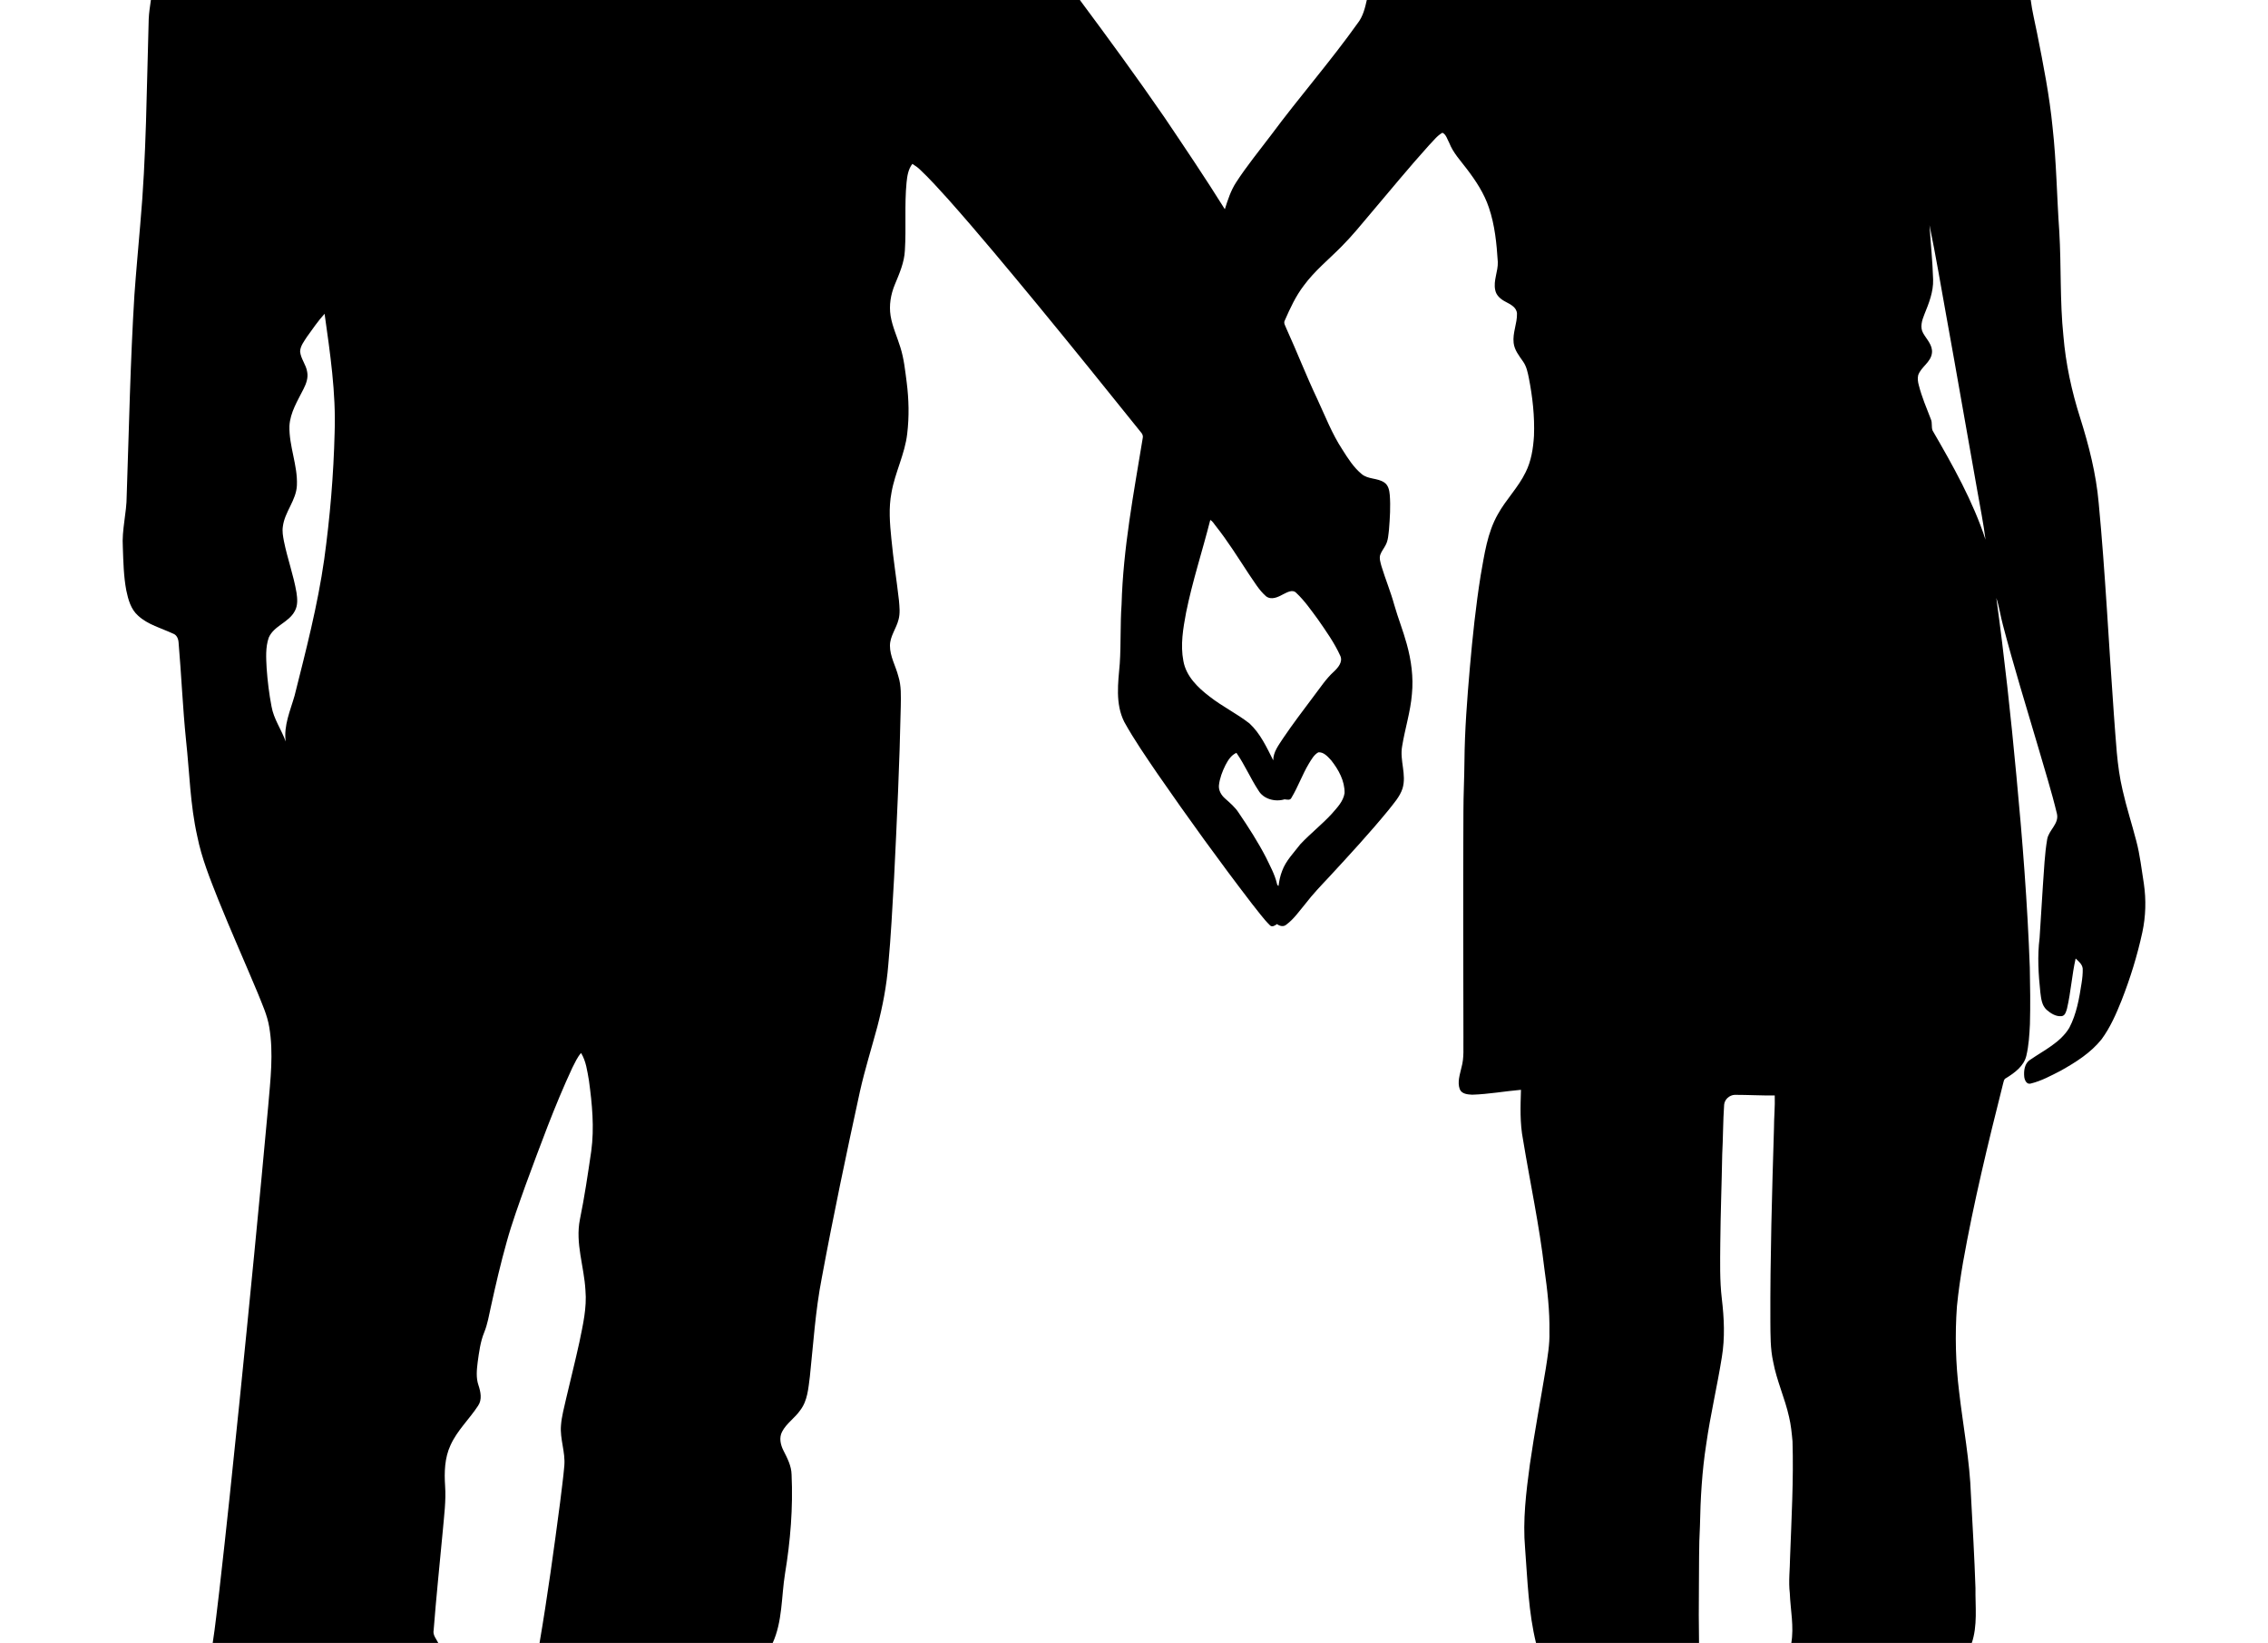 <?xml version="1.0" encoding="UTF-8"?>
<!DOCTYPE svg  PUBLIC '-//W3C//DTD SVG 1.1//EN'  'http://www.w3.org/Graphics/SVG/1.1/DTD/svg11.dtd'>
<svg enable-background="new -15.4 0 1761.5 1276" version="1.1" viewBox="-15.4 0 1761.5 1276" xml:space="preserve" xmlns="http://www.w3.org/2000/svg">
<path d="m1649.7 686.4c-1.8-11.1-3-22.4-5.9-33.3-3.4-13.1-7.6-26-10.6-39.3-4.6-19.3-5.2-39.2-6.8-58.9-4-54.8-6.6-109.6-11.8-164.3-2-22.6-7.6-44.6-14.4-66.1-6.6-20.7-11.2-42-13-63.6-2.8-26.9-1.6-54.1-3.2-81.1-1.9-26.9-2.2-54-5.2-80.8-2.4-24.6-7.2-48.8-12-73-1.7-8.7-3.9-17.3-5-26.1h-515.6c-1.4 6.3-3 12.9-7.1 18.1-21.2 29.8-45.4 57.4-67.2 86.8-9.2 12.2-18.9 24-27.2 36.8-4.2 6.4-6.5 13.7-8.8 20.9-15.1-24.2-31.1-47.9-47-71.5-21.2-30.8-43.3-61-65.6-91h-721.5c-0.7 5-1.5 9.9-1.7 14.9-1.6 53.3-1.8 106.7-6.6 159.8-1.5 18.1-3.2 36.1-4.5 54.3-3.2 51.9-4.2 104-6 156 0 13.4-3.9 26.5-3 40 0.4 11.2 0.6 22.5 2.7 33.6 1.5 7.1 3.5 14.6 9.2 19.6 7.6 7 17.9 9.6 27.1 13.9 2.9 1 4.1 4 4.3 6.9 2.2 25.3 3.2 50.7 5.8 76 2.7 24.8 3.2 50 8.7 74.4 3.4 17.1 10 33.3 16.4 49.5 9.8 24.3 20.5 48.2 30.6 72.4 3.4 8.6 7.4 17.1 8.9 26.3 3.5 20.4 0.9 41.1-0.8 61.5-7 76.6-14.5 153.1-22.3 229.7-5 49-10.1 98.1-15.7 147-1.7 13.4-3 26.9-5.1 40.2h175.2c-1.6-3.2-4.4-6.2-3.6-9.9 2-25.8 4.7-51.5 7.1-77.2 1-11.6 2.6-23.2 1.8-34.8-0.7-10.7-0.4-21.8 4.2-31.7 5.2-11.5 14.6-20.2 21.4-30.6 3.3-4.8 2-10.9 0.3-16-2-5.8-1.3-12-0.6-17.9 1.1-7.9 2.1-15.9 5.1-23.2 2.6-6.4 3.7-13.3 5.2-20 3.7-16.9 7.6-33.7 12.3-50.4 4.1-14.8 9.4-29.2 14.5-43.6 11.4-30.8 22.6-61.8 36.5-91.6 2-3.9 3.8-8 6.7-11.3 3.9 6.4 4.8 14 6.1 21.3 2.5 18.2 4.3 36.7 1.8 55-2.6 17.7-5.2 35.4-8.8 53-3.7 18.5 3.3 36.6 4.3 55 1.2 13.6-2 27.1-4.7 40.3-3.2 14.7-6.9 29.2-10.3 43.8-1.5 6.9-3.5 13.8-4 20.9-0.9 10.5 3.5 20.6 2.6 31.2-0.8 9.6-2.2 19.1-3.3 28.7-4.8 36.5-9.8 73-16 109.3h181c7.8-16.9 6.8-36.1 9.7-54.1 4.2-25.4 6.3-51.2 5.1-76.9-0.1-6.8-3.4-13-6.4-18.9-2.2-4.4-3.4-9.8-1-14.4 3.4-6.6 10-10.7 14.1-16.7 5.8-7.5 6.3-17.2 7.5-26.2 2.7-25.5 4.3-51.1 9.2-76.3 9-48.6 19.2-97 29.7-145.2 3.8-16.9 9-33.5 13.5-50.2 4.1-15.7 7.2-31.8 8.5-48 2.1-22.4 3.2-45 4.5-67.4 2.2-44.5 4.3-89 5.2-133.5 0.1-7.8 0.5-15.8-1.9-23.3-2-7.9-6.5-15.3-6.5-23.7 0-7.4 5-13.4 6.7-20.4 1.3-4.8 0.7-9.9 0.3-14.7-1.8-16-4.4-31.9-5.9-48-1.2-11.9-2.2-24 0.1-35.8 2.7-15.6 10.4-29.9 12.2-45.7 1.6-13.3 1.3-26.7-0.4-40-1.2-9.1-2.1-18.3-4.9-27.1-2.5-8.2-6.2-16-7.6-24.5-1.3-8.2 0.1-16.6 3.3-24.3 3.5-8.5 7.4-17.2 7.8-26.6 1.1-17.5-0.4-35.2 1.3-52.7 0.5-5 1.3-10.3 4.5-14.4 2 1.3 4.1 2.6 5.8 4.3 7.7 7.2 14.8 15.2 21.9 23 23.9 26.9 46.8 54.6 69.7 82.3 26.9 32.7 53.6 65.8 80.1 98.8 1.2 1.3 1.9 2.9 1.4 4.7-7 42.8-15.2 85.5-16.4 129-1.1 15.3-0.4 30.6-1.4 45.9-1.3 15.1-3.6 31.3 3.5 45.4 7.7 13.9 16.8 27 25.7 40.1 23.8 34.4 48.2 68.2 73.7 101.4 4.5 5.5 8.6 11.4 13.7 16.4 1.6 1.8 4 0.2 5.5-0.9 2.1 1.6 5.2 2.3 7.3 0.4 5.9-4.4 10.1-10.6 14.8-16.2 5.6-7.3 12-14 18.3-20.7 15.7-17 31.4-34 46.1-51.9 4.1-5.3 8.9-10.4 11-16.9 3.3-10.8-2.3-21.8-0.3-32.8 2.2-13.6 6.5-26.8 7.6-40.5 1.3-13.1-0.5-26.3-4-38.9-2.8-10.3-6.8-20.2-9.7-30.4-2.8-10.2-6.9-20-10-30.2-0.7-2.8-1.8-5.8-0.9-8.7 1-2.8 2.9-5 4.2-7.6 2-3.7 2.1-8 2.6-12 0.7-8.9 1.3-18 0.6-26.9-0.3-3.6-1.1-7.6-4.3-9.7-5.3-3.6-12.5-2.3-17.5-6.5-6.3-5.2-10.7-12.2-15-19-8.1-12.3-13.4-26.2-19.6-39.5-8.5-17.9-15.6-36.3-23.8-54.3-0.7-2.1-2.6-4.4-1.3-6.6 4.1-9.4 8.5-18.9 14.8-27.1 8.3-11.3 19.2-20.1 29-30 8-8 15.2-16.8 22.5-25.5 15.2-17.9 30-36 45.7-53.4 3.3-3.3 6.2-7.4 10.4-9.7 2.9 1.3 3.8 5.2 5.3 7.9 3 7.7 8.8 13.8 13.7 20.3 7 9.2 13.4 18.9 17.1 30 4.6 13.5 6 27.9 6.9 42.1 0.3 7.4-3.6 14.5-2 21.9 0.8 4.3 4.4 7.2 8.1 9.1 3.7 2 8.5 4.2 8.8 9.1 0.2 7.7-3.5 15-2.6 22.8 0.6 5.6 4.3 10.1 7.4 14.6 2.6 3.7 3.5 8.2 4.4 12.6 2.9 14.8 4.6 29.9 4 45-0.6 9.7-2.1 19.6-6.5 28.3-5.7 11.8-15.2 21.1-21.5 32.5-8.3 14.5-10.5 31.4-13.4 47.6-3.8 23.8-6.3 47.7-8.4 71.6-2.1 24.3-4 48.6-4.2 72.9-0.1 13-0.8 26-0.8 39-0.3 58.3-0.1 116.7 0 175-0.2 7.9 0.7 15.9-1.5 23.6-1.2 5.5-3.4 11.4-1.3 17 1.6 3.7 6.1 4 9.6 4.2 12.7-0.4 25.2-2.7 37.9-3.8-0.4 12.9-0.9 25.9 1.6 38.7 5.5 33.5 12.7 66.7 16.6 100.4 2.3 16.2 4.2 32.6 3.9 49 0.3 9.5-1.4 18.9-2.8 28.2-4.1 24.9-8.8 49.7-12.4 74.7-2.9 21.5-5.6 43.3-3.7 65.1 1.9 24.7 2.6 49.8 8.6 74h126.5c-0.2-14.7-0.3-29.3-0.1-44 0.2-15.8-0.1-31.6 0.8-47.3 0.4-21.3 1.6-42.6 4.9-63.7 3.2-22.6 8.5-44.8 12.1-67.4 2.5-15 1.8-30.3 0-45.4-1.7-14.3-1.3-28.8-1.2-43.2 0.2-23 1.1-46 1.5-69 0.7-12.9 0.6-25.8 1.5-38.6 0.4-4.1 4.1-7.4 8.2-7.6 10.4 0 20.8 0.6 31.1 0.5 0.3 8.6-0.6 17.1-0.6 25.6-1.5 50-3 100-2.8 150 0.1 10.4-0.1 21 2.2 31.3 2.7 14.6 9.1 28.2 12.3 42.7 1.5 6.2 2.1 12.6 2.7 19 0.9 30.1-0.8 60.1-1.9 90.1-0.1 9.3-1.3 18.7-0.2 27.9 0.5 13 3.4 26 1.1 39h140.1c4.8-13.8 2.8-28.7 3-43-0.8-24-2.2-48-3.5-71.9-0.9-27.1-6.1-53.7-9.2-80.6-2.7-22-3.3-44.2-1.7-66.3 1.1-11.4 2.8-22.7 4.7-34 8.3-46.7 19.5-92.8 31.1-138.8 0.5-1.6 0.6-3.8 2.4-4.5 6.6-4.1 13.8-9.3 15.7-17.3s2.4-16.4 2.8-24.6c0.4-14.6 0.2-29.3-0.1-44-1.8-49.7-5.7-99.3-10.4-148.8-4.3-46.2-9.3-92.3-15.6-138.2 2.3 6.8 3.2 14 5.1 20.9 8.3 31.8 18 63.1 27.3 94.6 5 17.4 10.5 34.6 14.7 52.2 1.7 7.7-6.4 12.6-7.6 19.7-2 11.7-2.4 23.6-3.3 35.5-1 13.7-1.6 27.5-2.6 41.2-1.8 14.1-0.9 28.3 0.6 42.3 0.6 4.7 1.1 10 4.8 13.4 3.2 2.8 7.2 5.4 11.6 5 2.9-0.3 3.6-3.6 4.3-5.9 3-12.8 3.8-26.1 6.7-38.9 2.3 2.2 5.2 4.5 5.5 7.9 0.1 3.8-0.3 7.6-0.9 11.3-1.8 11.8-3.9 23.9-9.5 34.6-6.9 11.5-19.6 17.4-30.3 24.8-4.5 2.7-5.2 8.6-4.7 13.4 0.3 2.5 1.9 6.1 5.1 5.1 8.2-2 15.7-6.1 23.3-10 11.6-6.5 23.2-13.8 31.6-24.3 6.8-9.2 11.4-19.8 15.6-30.3 6.7-17.1 12.2-34.8 16.1-52.8 2.7-12.6 3-25.3 1.2-37.7zm-1405.2-350.5c-0.8 33-3.6 65.9-8.1 98.6-5.1 35.8-14.2 70.8-23 105.8-3.3 11.6-8.6 23.2-6.9 35.6-3.3-9.3-9.3-17.4-11-27.2-1.9-9.8-3.1-19.8-3.8-29.7-0.4-7.9-1-16.1 1.6-23.7 4-9.4 15.7-11.8 20.3-20.8 2.4-4.3 2-9.5 1.3-14.2-2.3-13.6-7.1-26.6-9.8-40.1-0.7-3.7-1.4-7.5-0.8-11.3 1.4-11.4 10.4-20.3 10.9-31.9 0.7-15.7-6.2-30.5-5.8-46.2 0.6-10.5 6.4-19.6 11-28.8 2-4 3.7-8.5 2.8-13.1-0.8-5.7-5.1-10.3-5.5-16 0.2-4.3 3.1-7.8 5.3-11.3 4.4-6.1 8.6-12.3 13.7-17.9 4.3 30.6 8.9 61.3 7.8 92.2zm784.4 280.1c-1 6.4-5.8 11.3-9.9 16-7.6 8.3-16.6 15.3-24.4 23.6-5.1 6.7-11.3 12.8-14.2 20.8-1.5 3.8-2.3 7.8-2.8 11.7-0.8-0.5-1.2-1.2-1.3-2.1-1.7-7.1-5.3-13.5-8.4-20-6.2-12-13.6-23.5-21.2-34.7-2.8-4.4-6.9-7.8-10.8-11.3-2.8-2.5-4.9-6.1-4.6-10 0.6-5.5 2.6-10.8 5.1-15.8 2-3.8 4.4-7.7 8.5-9.5 6.5 9.3 10.9 19.8 17.1 29.2 3.9 6.8 13.1 9.1 20.3 6.9 2 0.2 4.4 1 5.4-1.3 5.1-8.5 8.4-18 13.5-26.5 2-3.2 3.9-6.8 7.3-8.7 4.2-0.4 7.4 3.4 10 6.2 5.7 7.2 10.6 16 10.4 25.5zm-37.4-155.4c6.4 6 11.4 13.3 16.6 20.3 6.3 9.1 12.9 18.3 17.5 28.5 2.1 4.7-1.8 9.2-5 12.2-6.2 5.6-10.7 12.7-15.8 19.3-8 10.7-16.1 21.3-23.6 32.4-3.4 5.3-7.7 10.6-7.7 17.2-5.1-10.1-10-20.8-18.4-28.6-9.8-7.7-21.2-13.2-31-20.9-9.2-7-18.3-15.8-20.4-27.7-2.4-12.5-0.2-25.2 2.1-37.5 4.9-24.3 12.7-47.9 18.8-72 1.8 1 2.8 2.9 4.1 4.5 9.4 11.8 17.4 24.7 25.7 37.3 4.2 6 7.9 12.6 13.5 17.5 4.2 3.2 9.4 0.6 13.4-1.6 3.1-1.5 7.3-4.1 10.2-0.9zm494.1-126.2c-1.1-2.8-0.1-6-1.3-8.7-3.4-8.8-7.1-17.4-9.4-26.5-0.7-2.5-1.1-5.2-0.5-7.8 2.3-6.6 9.9-10 10.7-17.3 0.7-6-4.1-10.5-6.8-15.3-2.7-4.6-0.9-10.1 0.9-14.6 3.5-8.6 7.1-17.6 6.8-27.1-0.4-14.1-1.9-28.1-2.8-42.2 4.9 23.5 8.8 47.2 13.1 70.8 8.2 45 15.9 90.2 24 135.3 2.2 12.7 4.8 25.3 6.4 38.1-9.8-30-25.4-57.6-41.1-84.7z"/>
</svg>
